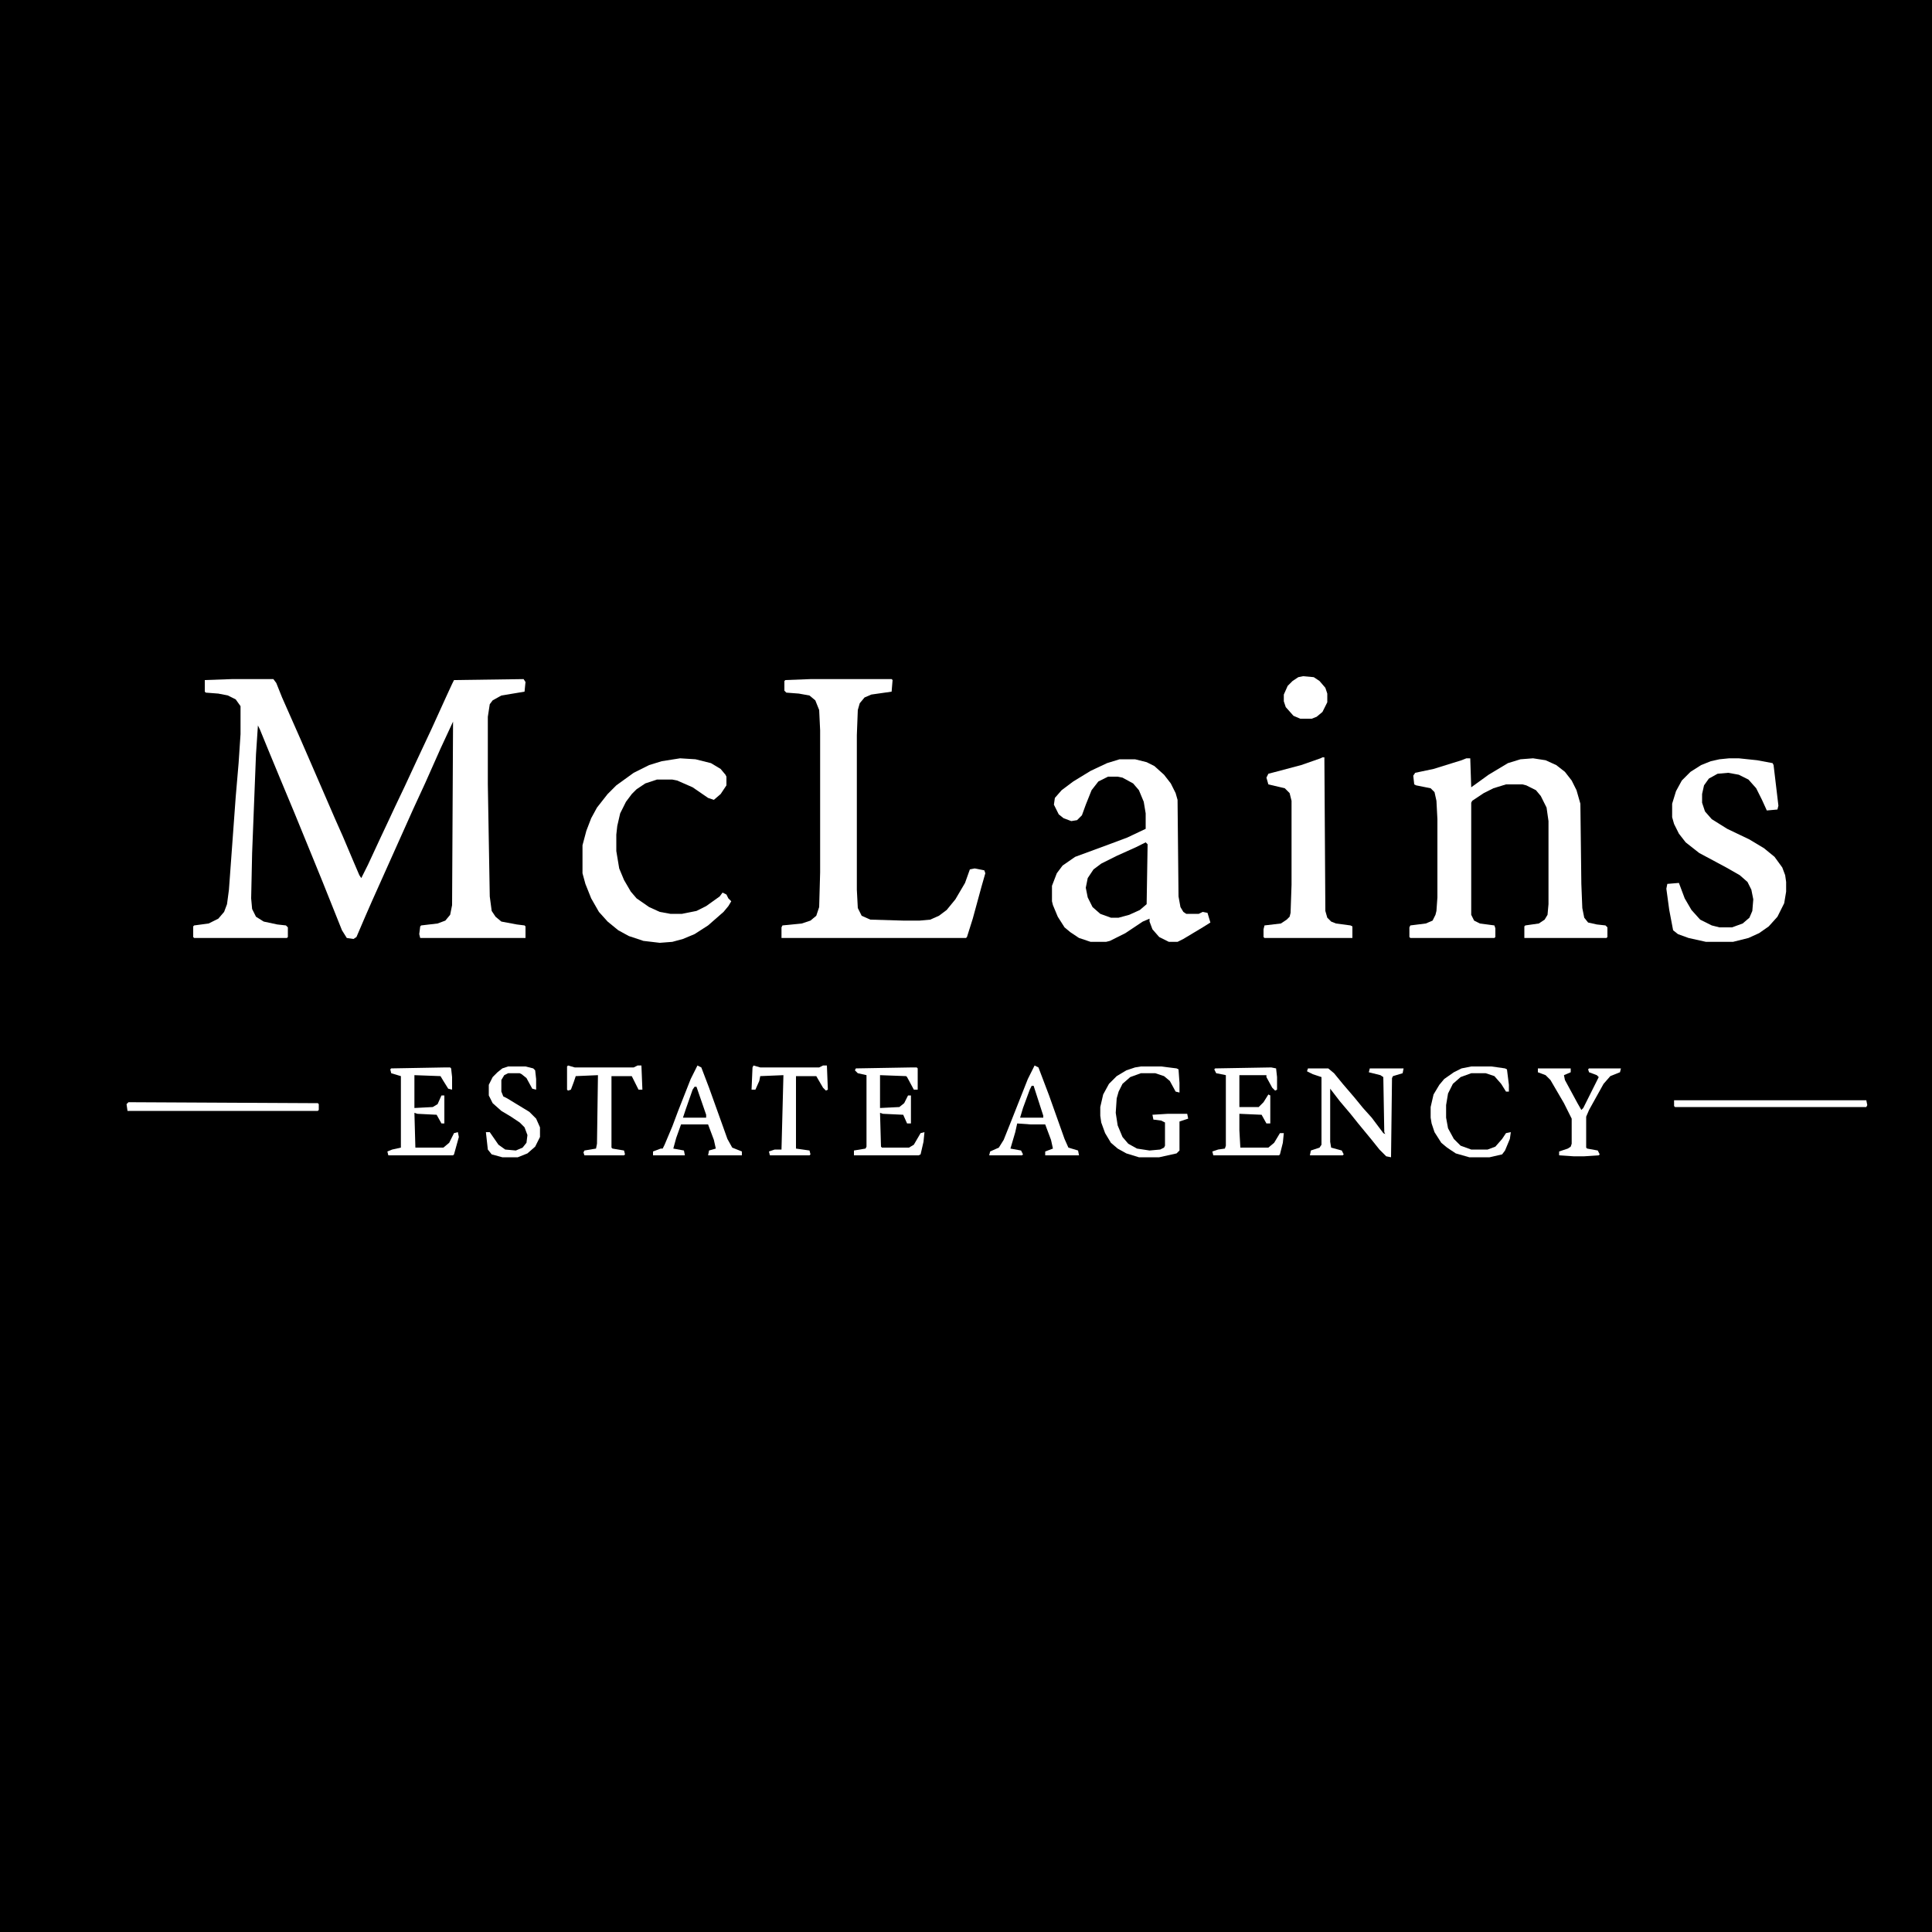 <?xml version="1.0" encoding="UTF-8"?>
<svg version="1.1" viewBox="0 0 2000 2000" width="500" height="500" xmlns="http://www.w3.org/2000/svg">
<path transform="translate(0)" d="m0 0h2e3v2e3h-2e3z"/>
<path transform="translate(240,703)" d="m0 0h43l3 4 6 15 19 43 10 23 26 60 8 18 11 26 6 14 2 3 7-14 13-28 8-17 7-15 10-21 13-28 15-32 15-33 6-13 2-4 72-1 2 3-1 10-24 4-9 5-3 4-2 13v70l2 116 2 15 4 6 6 5 16 3 8 1 1 1v12h-109l-1-4 1-8 1-1 17-2 8-3 5-6 2-10 1-190-13 28-16 36-12 26-43 96-7 16-9 21-3 2-7-1-5-8-20-50-11-27-18-44-15-36-12-29-9-22-2-4-2 30-4 102-1 47 1 11 4 8 8 5 14 3 9 1 2 2v10l-1 1h-96l-1-1v-11l1-1 15-2 10-5 6-7 3-8 2-15 7-96 3-35 2-30v-29l-5-7-8-4-10-2-13-1-1-1v-12z" fill="#fff"/>
<path transform="translate(1159,786)" d="m0 0h16l12 3 8 4 10 9 7 9 5 10 2 7 1 100 2 11 3 5 3 2h13l4-2 5 1 3 10-8 5-20 12-6 3h-9l-10-5-7-8-3-8v-3l-7 3-18 12-16 8-4 1h-16l-12-4-9-6-6-5-7-11-5-12-1-4v-16l5-13 6-8 13-9 38-14 16-6 19-9v-16l-2-12-5-12-6-7-11-6-5-1h-10l-10 5-7 9-6 15-4 11-5 5-6 1-8-3-5-4-5-10 1-7 7-8 12-9 18-11 17-8z" fill="#fff"/>
<path transform="translate(1518,785)" d="m0 0h4l1 30 18-13 20-12 13-4 13-1 13 2 11 5 9 7 7 9 5 10 4 14 1 83 1 25 2 10 4 5 9 2 9 1 2 2v10l-1 1h-85v-12l1-1 14-2 6-4 3-5 1-11v-86l-2-14-6-12-5-6-10-5-4-1h-17l-13 4-10 5-12 8-1 2v116l3 6 6 3 15 2 1 3v9l-1 1h-87l-1-1v-10l1-2 16-2 7-3 3-6 1-4 1-14v-81l-1-19-2-9-4-4-15-3-2-1-1-9 2-3 19-4 29-9z" fill="#fff"/>
<path transform="translate(839,703)" d="m0 0h84l1 1-1 12-21 3-7 3-5 6-2 7-1 26v160l1 19 4 8 9 4 34 1h17l11-1 9-4 8-6 9-11 10-17 5-14 5-1 10 2 1 3-4 14-9 33-6 19-1 1h-191v-11l1-2 20-2 9-3 6-5 3-9 1-36v-147l-1-21-4-10-6-5-11-2-13-1-2-2v-10l1-1z" fill="#fff"/>
<path transform="translate(1790,785)" d="m0 0h10l19 2 16 3 1 2 5 42-1 4-11 1-5-11-6-12-8-9-10-5-11-2-11 1-9 5-5 7-2 9v9l3 9 7 8 16 10 23 11 15 9 11 9 8 11 3 8 1 7v10l-2 12-7 14-9 10-10 7-11 5-16 4h-28l-18-4-11-4-5-4-4-21-3-22 1-5 12-1 6 16 7 12 9 10 12 6 8 2h13l11-4 7-6 3-7 1-12-2-10-4-8-8-7-14-8-28-15-14-11-7-9-5-10-2-7v-14l4-13 6-11 9-9 11-7 10-4 9-2z" fill="#fff"/>
<path transform="translate(704,785)" d="m0 0 16 1 16 4 10 6 5 6 1 2v9l-6 9-7 6-6-2-16-11-16-7-5-1h-16l-12 4-9 6-5 5-6 8-6 12-3 13-1 9v17l3 18 5 12 7 12 6 7 13 9 11 5 11 2h12l15-3 10-5 14-10 3-4 4 2 2 4 3 3-3 5-5 6-16 14-14 9-12 5-11 3-13 1-17-2-15-5-11-6-11-9-9-10-8-14-6-15-3-11v-29l4-15 5-13 6-11 11-14 9-9 18-13 16-8 13-4z" fill="#fff"/>
<path transform="translate(1369,784)" d="m0 0h2l1 159 2 7 4 4 5 2 15 2 2 1v12h-91l-1-1v-8l1-4 17-2 6-4 3-3 1-4 1-29v-87l-2-8-5-5-17-4-2-7 2-4 34-9 20-7z" fill="#fff"/>
<path transform="translate(1186,872)" d="m0 0 2 2-1 62-7 6-11 5-11 3h-8l-11-4-8-7-5-10-2-10 2-10 6-9 8-6 16-8 20-9z"/>
<path transform="translate(1354,1106)" d="m0 0h21l6 5 9 11 12 14 9 11 9 10 12 16 2 1-1-2-1-57-3-2-12-3 1-4h35l-1 5-10 3-1 2-1 82-5-1-7-7-8-10-14-17-8-10-11-13-10-13v55l1 6 11 3 2 4-1 1h-34l1-5 9-3 2-3v-70l-9-3-6-3z" fill="#fff"/>
<path transform="translate(1181,1104)" d="m0 0h21l16 2 2 1 1 14v10l-4-1-6-11-6-5-9-3h-15l-11 4-8 7-4 8-2 7-1 15 2 13 5 12 6 7 9 5 13 2 11-1 4-2 1-2v-24l-4-2-8-1-1-5 16-1h20l1 5-9 3v30l-3 3-18 4h-21l-13-4-9-5-7-6-6-10-4-11-1-7v-9l3-13 6-11 8-8 10-6 9-3z" fill="#fff"/>
<path transform="translate(1071,1103)" d="m0 0 4 2 11 29 16 45 4 9 10 3 1 5h-35v-4l8-3-2-9-6-16h-15l-14-1-2 9-5 17 11 2 2 4-1 1h-34l1-4 9-4 5-8 8-20 17-43z" fill="#fff"/>
<path transform="translate(722,1103)" d="m0 0 4 2 8 21 14 39 5 14 5 9 10 4v4h-35l1-5 7-2-2-9-6-16h-28l-5 14-3 11 11 2 1 5h-33v-4l8-3h2l2-4 8-19 6-16 13-33z" fill="#fff"/>
<path transform="translate(944,1105)" d="m0 0h5l1 1v22h-4l-7-13-1-1-27-1v34l20-1 5-4 4-8h3v29h-4l-4-9-21-1-3-1 1 35 1 1h28l5-3 7-12 4-1-1 10-3 13-2 1h-67v-5l12-2 1-2v-74l-9-2-3-3 1-2z" fill="#fff"/>
<path transform="translate(1316,1105)" d="m0 0 5 1 1 9v13l-2 1-3-3-6-11v-2h-28v33h20l5-5 5-8 2 1v29h-4l-5-9-23-1v17l1 18h29l6-5 6-10h4l-1 10-3 12-1 1h-68l-1-4 6-2 7-1 1-3v-73l-10-2-2-4 1-1z" fill="#fff"/>
<path transform="translate(461,1105)" d="m0 0h5l1 1 1 9v13l-4-1-5-8-3-5-27-1v34l19-1 5-3 4-9h3v29h-3l-5-9-20-1-3-1 1 36h29l6-5 5-10 4-1 1 5-5 18-1 1h-67l-1-4 5-2 9-2v-74l-10-3-1-4 1-1z" fill="#fff"/>
<path transform="translate(1523,1104)" d="m0 0h21l14 2 2 1 2 16v7h-3l-5-8-7-8-9-3h-15l-11 4-8 7-5 10-2 12v13l2 11 6 11 7 7 11 4h17l8-3 7-8 4-6 5-1-1 7-5 12-3 4-13 3h-21l-14-4-9-6-6-5-7-11-3-9-1-6v-11l3-13 6-10 5-6 10-7 8-4z" fill="#fff"/>
<path transform="translate(588,1103)" d="m0 0 7 2h61l4-2h4l1 25h-4l-7-14h-21v74l1 1 12 2 1 4-1 1h-41l-1-3 1-2 12-2 1-5 1-71-23 1-2 6-3 8-3 1-1-1v-24z" fill="#fff"/>
<path transform="translate(1592,1106)" d="m0 0h34v4l-7 3 1 5 13 24 4 7 2-2 16-32-2-2-8-3-1-3 1-1h33l-1 4-10 4-7 8-15 27-3 7v32l1 1 11 2 2 4-1 1-15 1h-11l-15-1v-4l9-3 3-2 1-3v-26l-8-16-14-24-5-5-8-3z" fill="#fff"/>
<path transform="translate(780,1103)" d="m0 0 7 2h61l4-2h4l1 25-2 1-3-3-7-12h-21v75l14 2 1 4-1 1h-41l-1-4 6-2h7l2-77-24 1-1 5-4 9h-4l1-23z" fill="#fff"/>
<path transform="translate(526,1104)" d="m0 0h18l8 2 2 2 1 9v11l-4-1-6-11-5-4-2-1h-12l-4 2-3 5v12l2 5 4 2 23 14 7 7 4 9v10l-5 10-8 7-10 4h-16l-11-3-4-5-2-18h4l9 13 7 5 11 1 7-3 4-5 1-8-3-8-5-5-9-6-10-6-9-8-4-8v-11l4-8 5-5 5-4z" fill="#fff"/>
<path transform="translate(133,1141)" d="m0 0 196 1 1 1v6l-1 1h-197l-1-7z" fill="#fff"/>
<path transform="translate(1349,700)" d="m0 0 11 1 6 4 6 7 2 6v9l-5 10-6 5-5 2h-12l-7-3-8-9-2-6v-7l4-9 5-5 6-4z" fill="#fff"/>
<path transform="translate(1733,1139)" d="m0 0h199l1 5-1 2h-198l-1-1z" fill="#fff"/>
<path transform="translate(1068,1124)" d="m0 0h2l10 31v2h-24l3-10 7-19z"/>
<path transform="translate(719,1125)" d="m0 0h2l10 29v3h-24l3-9 7-20z"/>
</svg>
